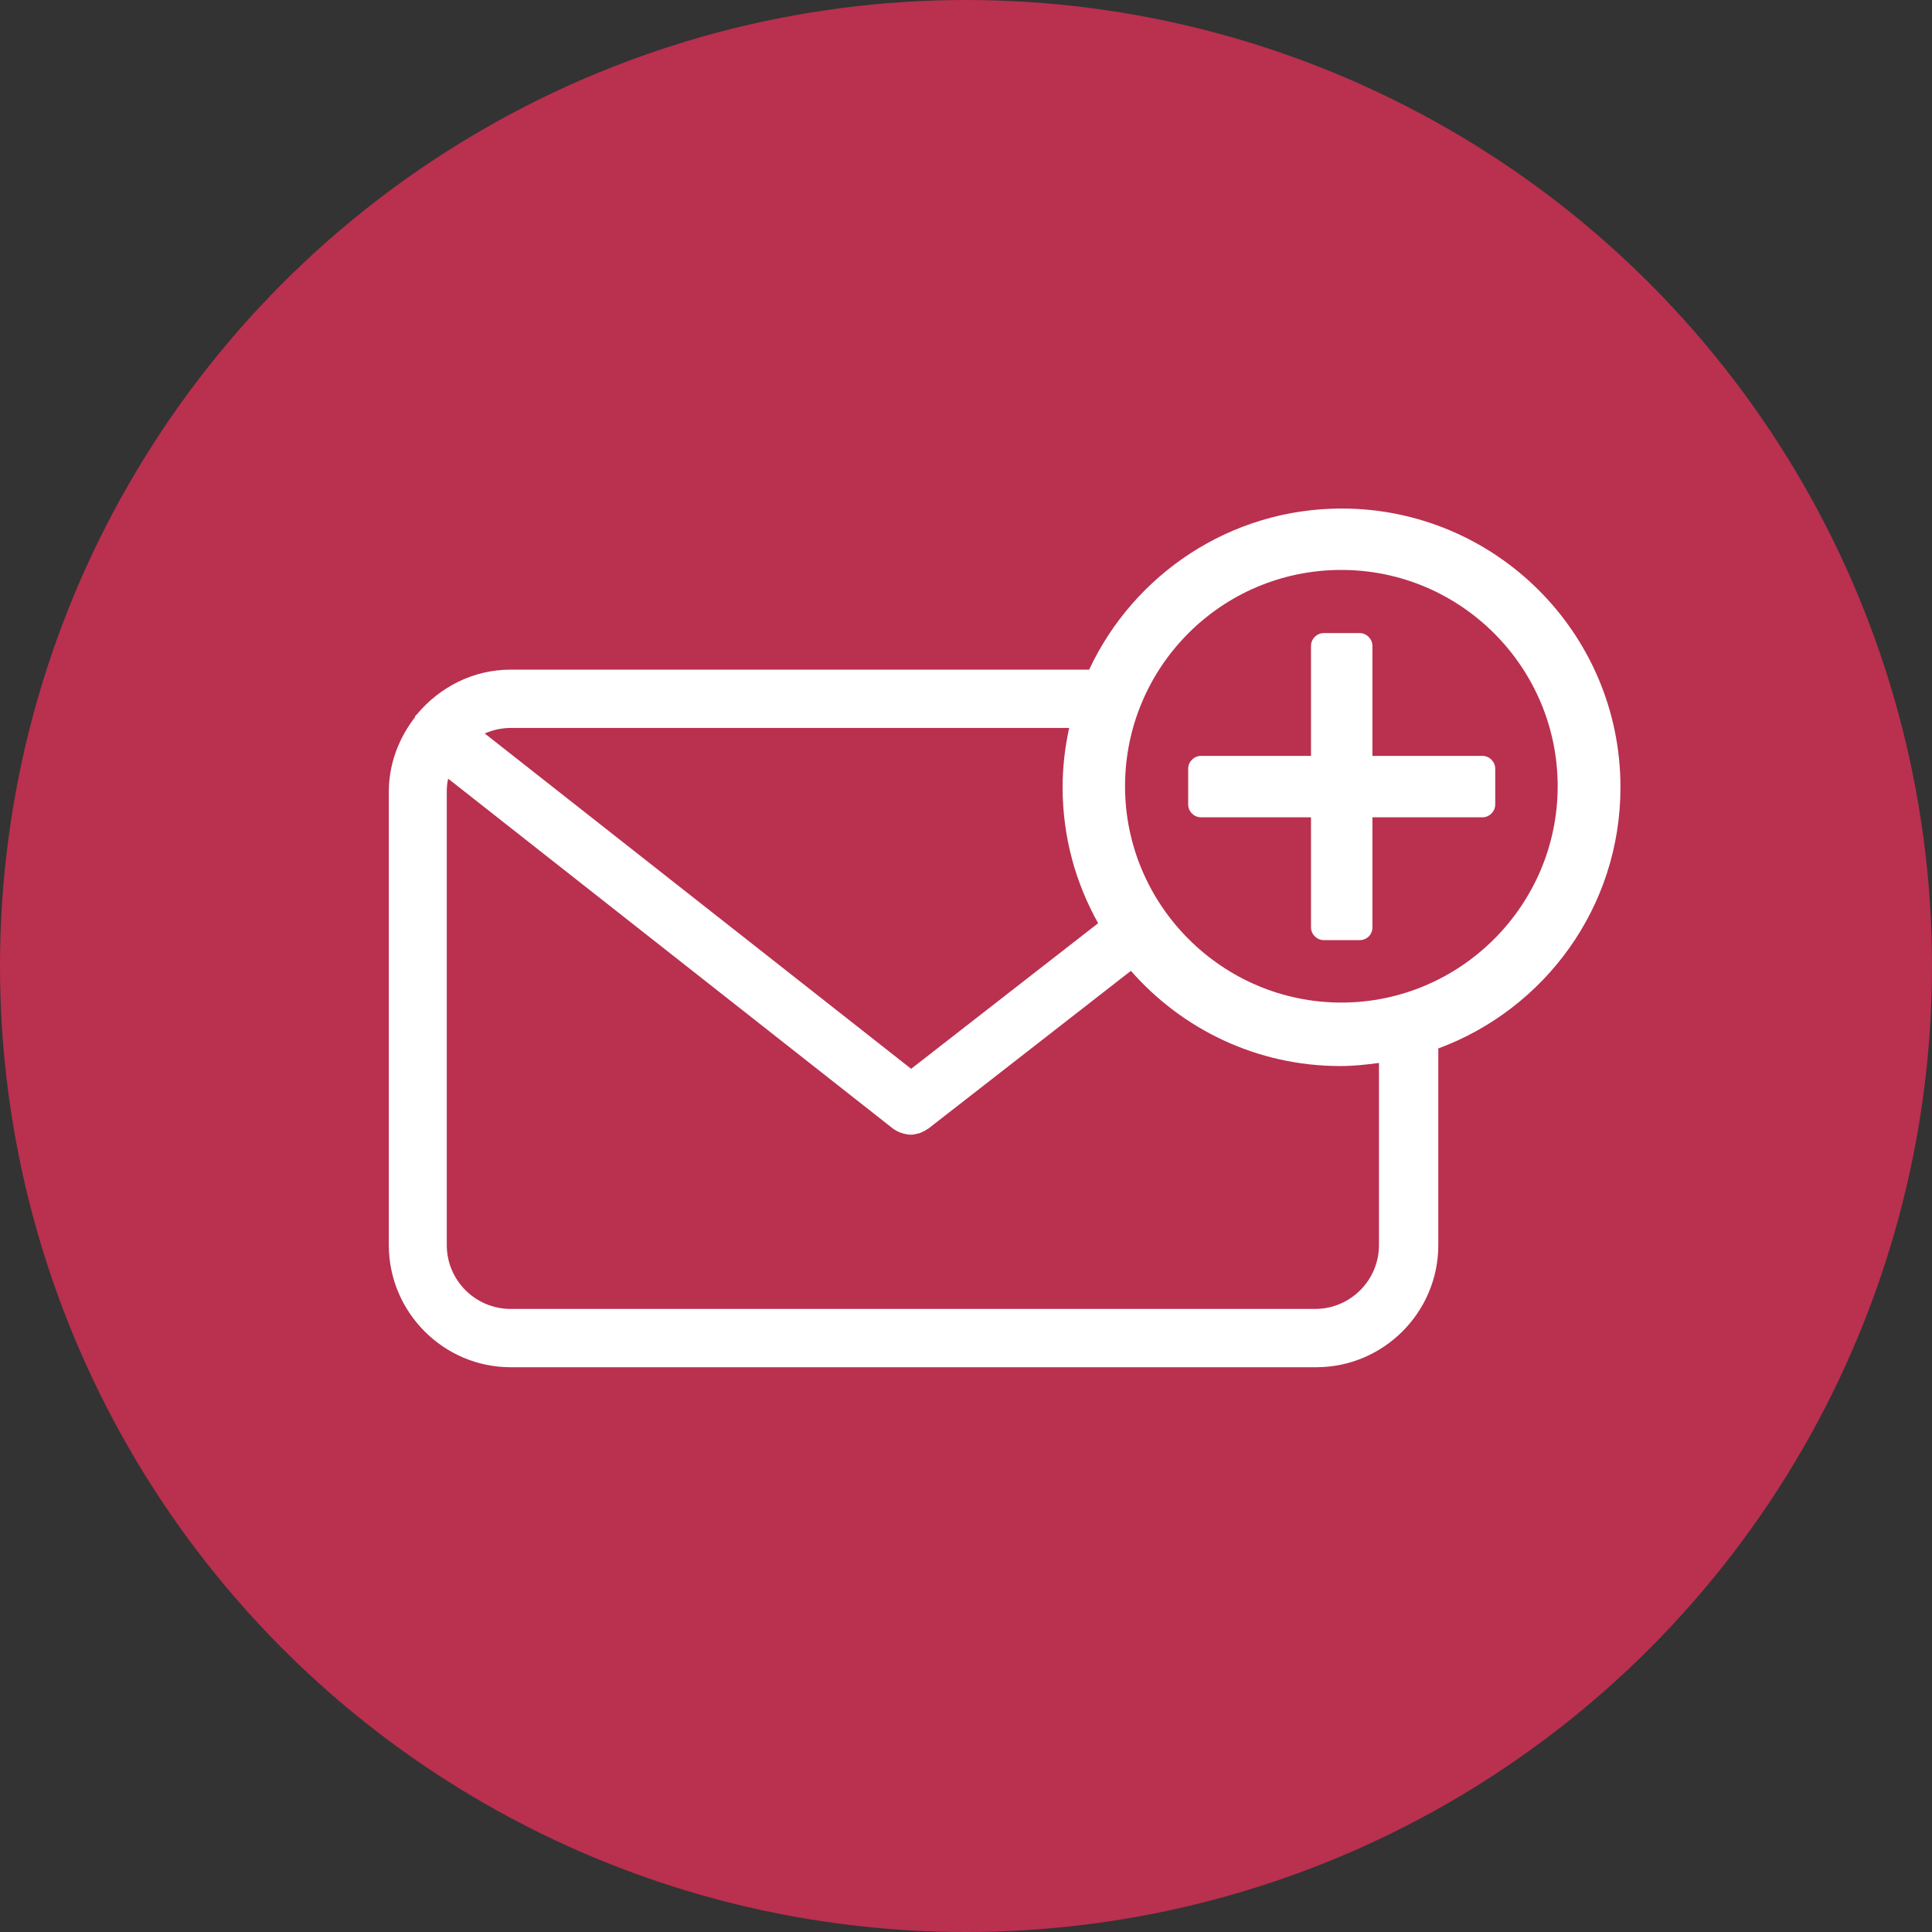 <?xml version="1.0" encoding="UTF-8"?>
<svg xmlns="http://www.w3.org/2000/svg" id="Ebene_2" viewBox="0 0 56 56" width="50" height="50"><rect x="0" y="0" width="56" height="56" fill="#333333" stroke="none"/><defs><style>.cls-1{fill:#fff;}.cls-2{fill:#ba304f;}</style></defs><g id="Ebene_1-2"><circle class="cls-2" cx="28" cy="28" r="28"/><path class="cls-1" d="m38.15,39.63c1.95,0,3.54-1.59,3.54-3.54v-5.7c3.08-1.14,5.28-4.09,5.28-7.57,0-4.47-3.63-8.08-8.08-8.08-3.23,0-6.03,1.91-7.32,4.67H14.8c-1.09,0-2.06.51-2.71,1.29-.02.02-.04.03-.05.05-.01.02-.01.03-.02.05-.46.6-.75,1.34-.75,2.15v13.14c0,1.95,1.59,3.54,3.53,3.54h23.34Zm.73-23.11c3.46,0,6.27,2.82,6.27,6.27s-2.82,6.27-6.27,6.27-6.27-2.82-6.27-6.27,2.79-6.27,6.27-6.27Zm-24.08,4.58h16.19c-.12.55-.19,1.13-.19,1.72,0,1.44.38,2.78,1.03,3.94l-5.42,4.22-12.36-9.72c.23-.1.49-.16.75-.16Zm-1.85,14.99v-13.14c0-.13.01-.26.04-.38l12.89,10.14s0,0,0,0h0s0,0,0,0c.07.05.14.09.22.12.02,0,.04.01.06.02.08.02.16.04.24.04,0,0,0,0,0,0h0s0,0,0,0c0,0,0,0,0,0,.08,0,.16-.02.23-.04.02,0,.04-.01.06-.02.07-.03.14-.06.2-.11,0,0,0,0,.01,0l5.88-4.58c1.48,1.69,3.65,2.76,6.07,2.76.38,0,.75-.04,1.12-.09v5.28c0,1.02-.83,1.85-1.85,1.85H14.8c-1.02,0-1.85-.83-1.85-1.85Z"/><path class="cls-1" d="m34.81,23.69h3.19v3.19c0,.2.17.37.37.37h1.04c.2,0,.37-.15.37-.37v-3.19h3.19c.2,0,.37-.17.37-.37v-1.04c0-.2-.17-.37-.37-.37h-3.19v-3.19c0-.2-.17-.37-.37-.37h-1.04c-.2,0-.37.17-.37.37v3.19h-3.19c-.2,0-.37.17-.37.37v1.04c0,.2.17.37.37.37Z"/></g></svg>
